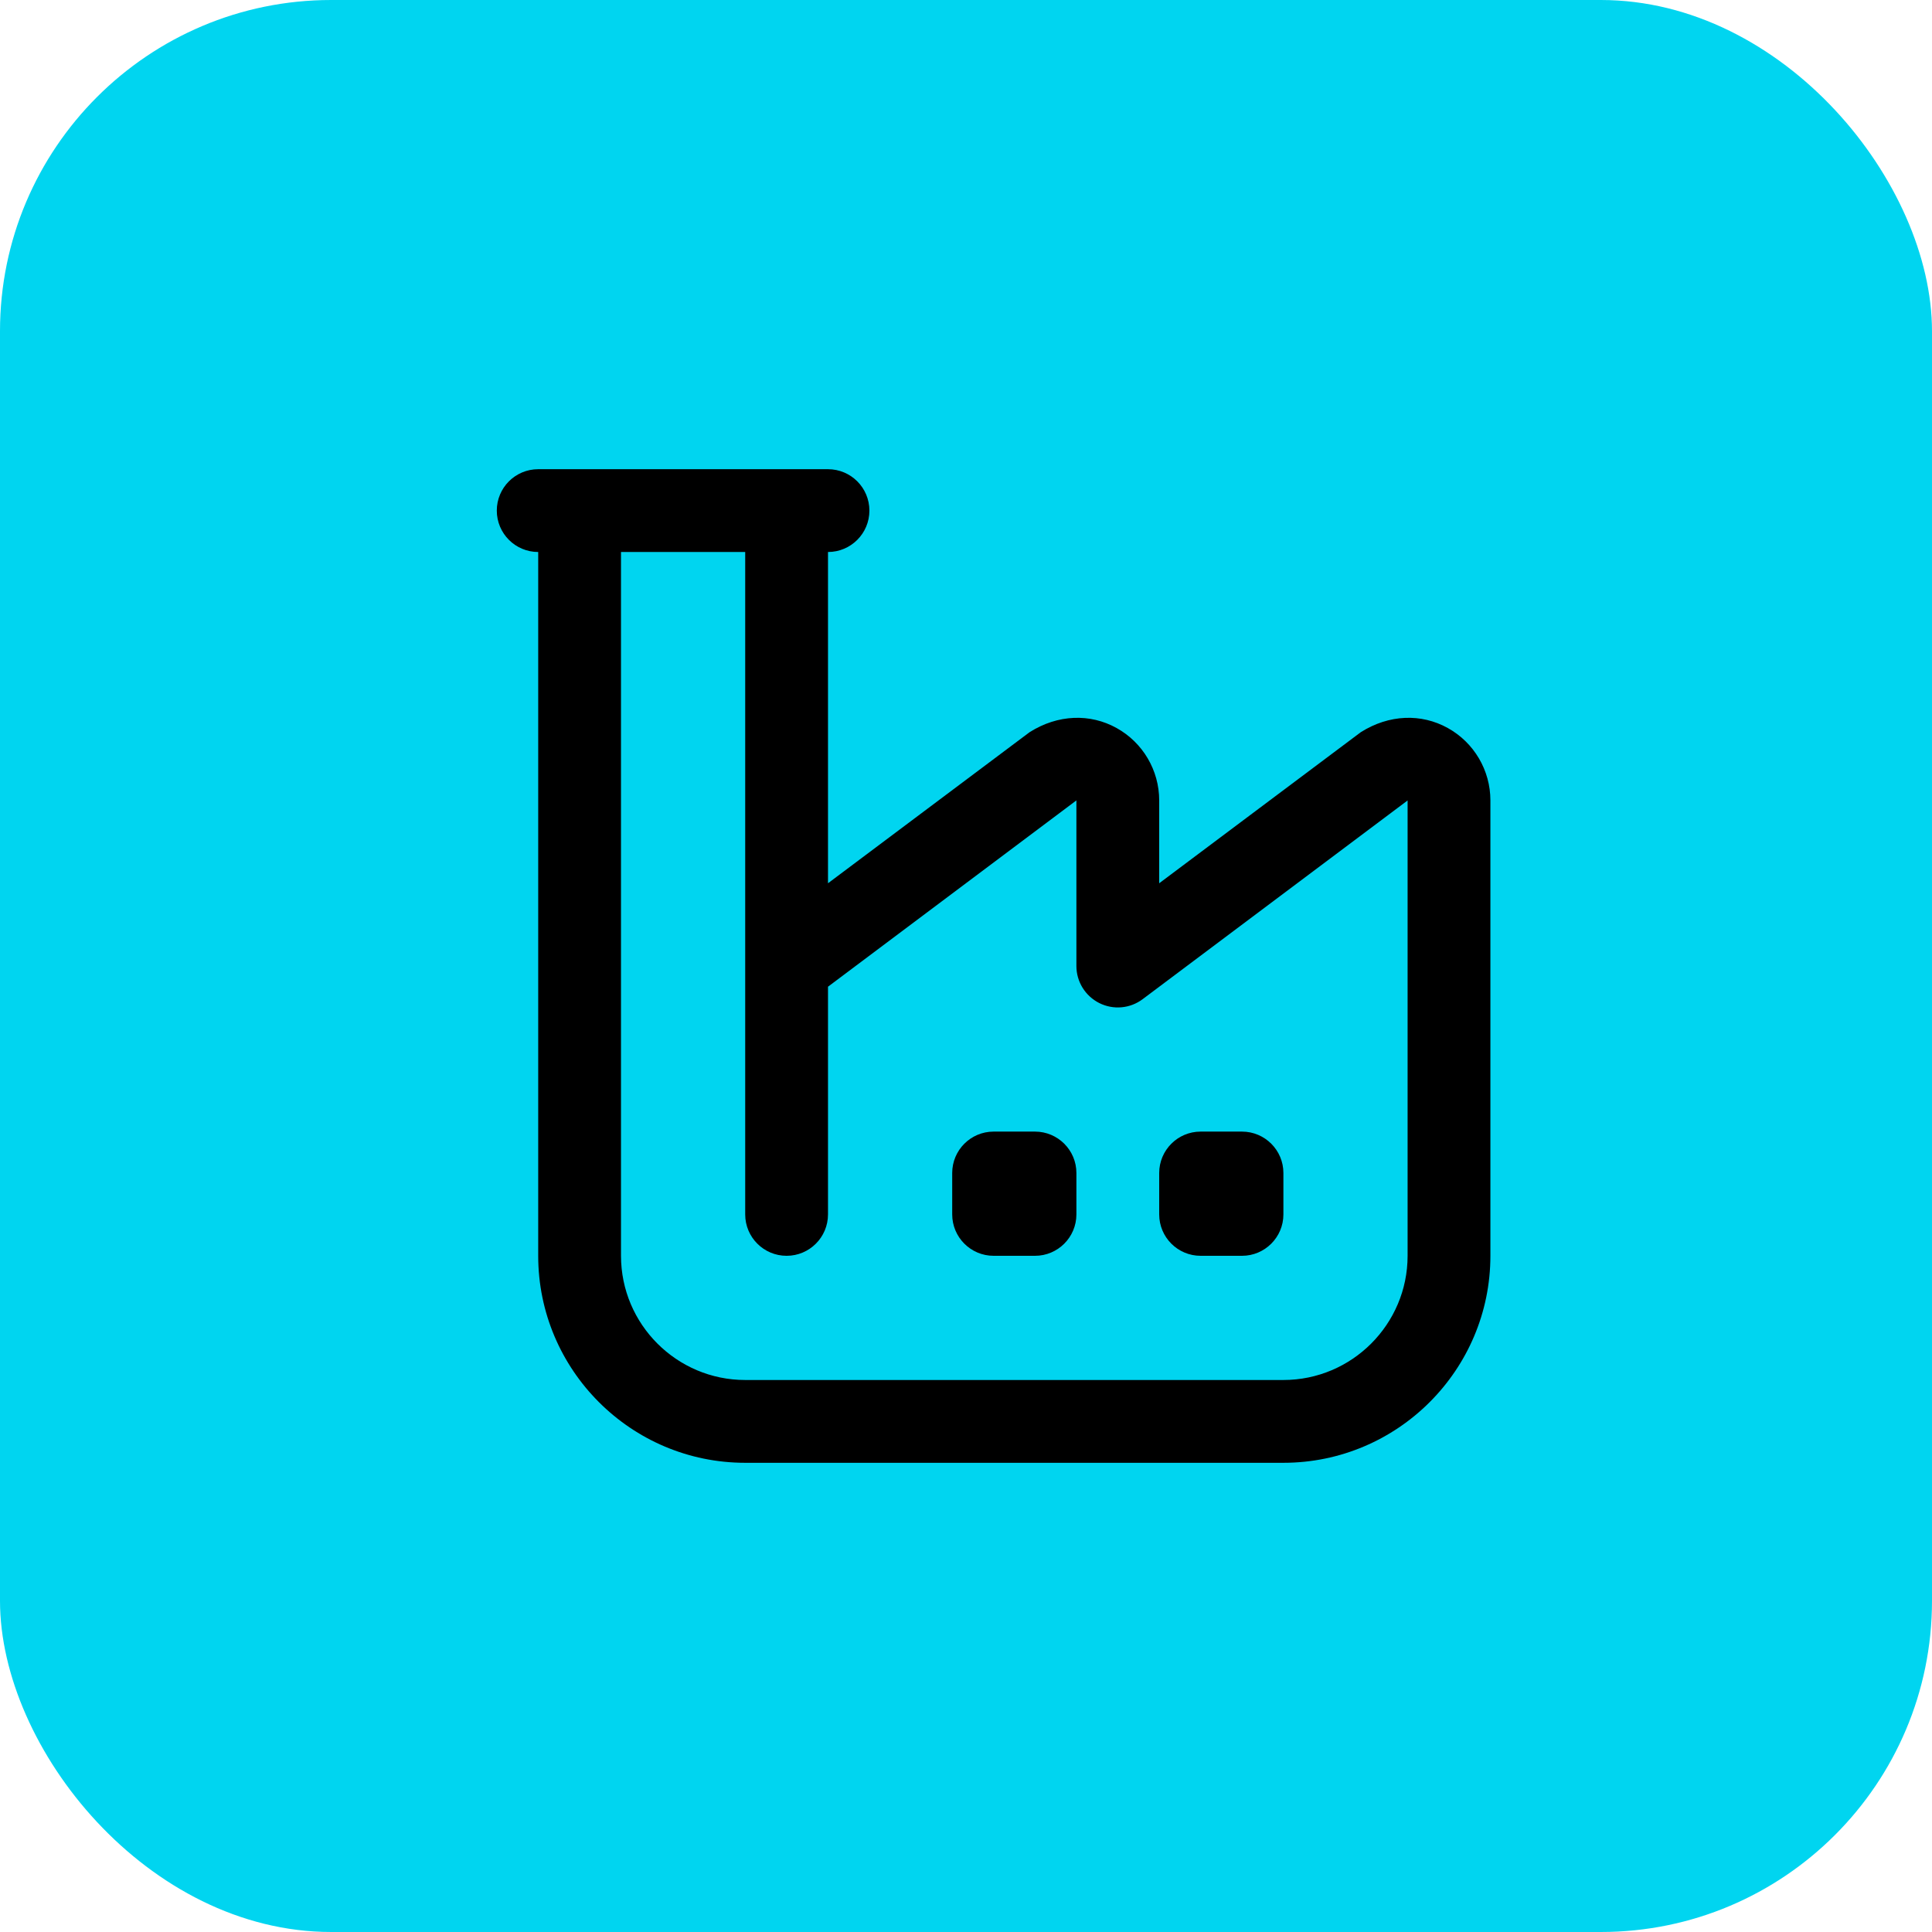 <svg width="70" height="70" viewBox="0 0 70 70" fill="none" xmlns="http://www.w3.org/2000/svg">
<rect width="70" height="70" rx="12" fill="#00D5F0"/>
<g clip-path="url(#clip0_2061_112847)">
<path d="M52.455 26.377C51.499 25.846 50.333 25.88 49.305 26.528L42 32.002V29C42 27.91 41.407 26.904 40.455 26.377C39.499 25.846 38.331 25.88 37.305 26.528L30 32.002V20C30.829 20 31.5 19.328 31.5 18.5C31.5 17.672 30.829 17 30 17H19.5C18.671 17 18 17.672 18 18.5C18 19.328 18.671 20 19.5 20V45.5C19.5 49.636 22.864 53 27 53H46.5C50.636 53 54 49.636 54 45.5V29C54 27.91 53.407 26.904 52.455 26.377ZM51 45.5C51 47.981 48.981 50 46.5 50H27C24.519 50 22.5 47.981 22.5 45.5V20H27V34.986C27 34.997 27 35.008 27 35.017V44C27 44.828 27.671 45.5 28.5 45.5C29.329 45.5 30 44.828 30 44V35.75L39 29V35C39 35.569 39.321 36.087 39.83 36.343C40.338 36.597 40.944 36.544 41.4 36.202L51 29.002V45.5ZM39 42.5V44C39 44.828 38.328 45.5 37.5 45.5H36C35.172 45.5 34.5 44.828 34.5 44V42.5C34.5 41.672 35.172 41 36 41H37.5C38.328 41 39 41.672 39 42.5ZM42 44V42.5C42 41.672 42.672 41 43.5 41H45C45.828 41 46.5 41.672 46.5 42.5V44C46.5 44.828 45.828 45.5 45 45.5H43.5C42.672 45.5 42 44.828 42 44Z" fill="black"/>
</g>
<defs>
<clipPath id="clip0_2061_112847">
<rect width="36" height="36" fill="white" transform="translate(18 17)"/>
</clipPath>
</defs>
</svg>
